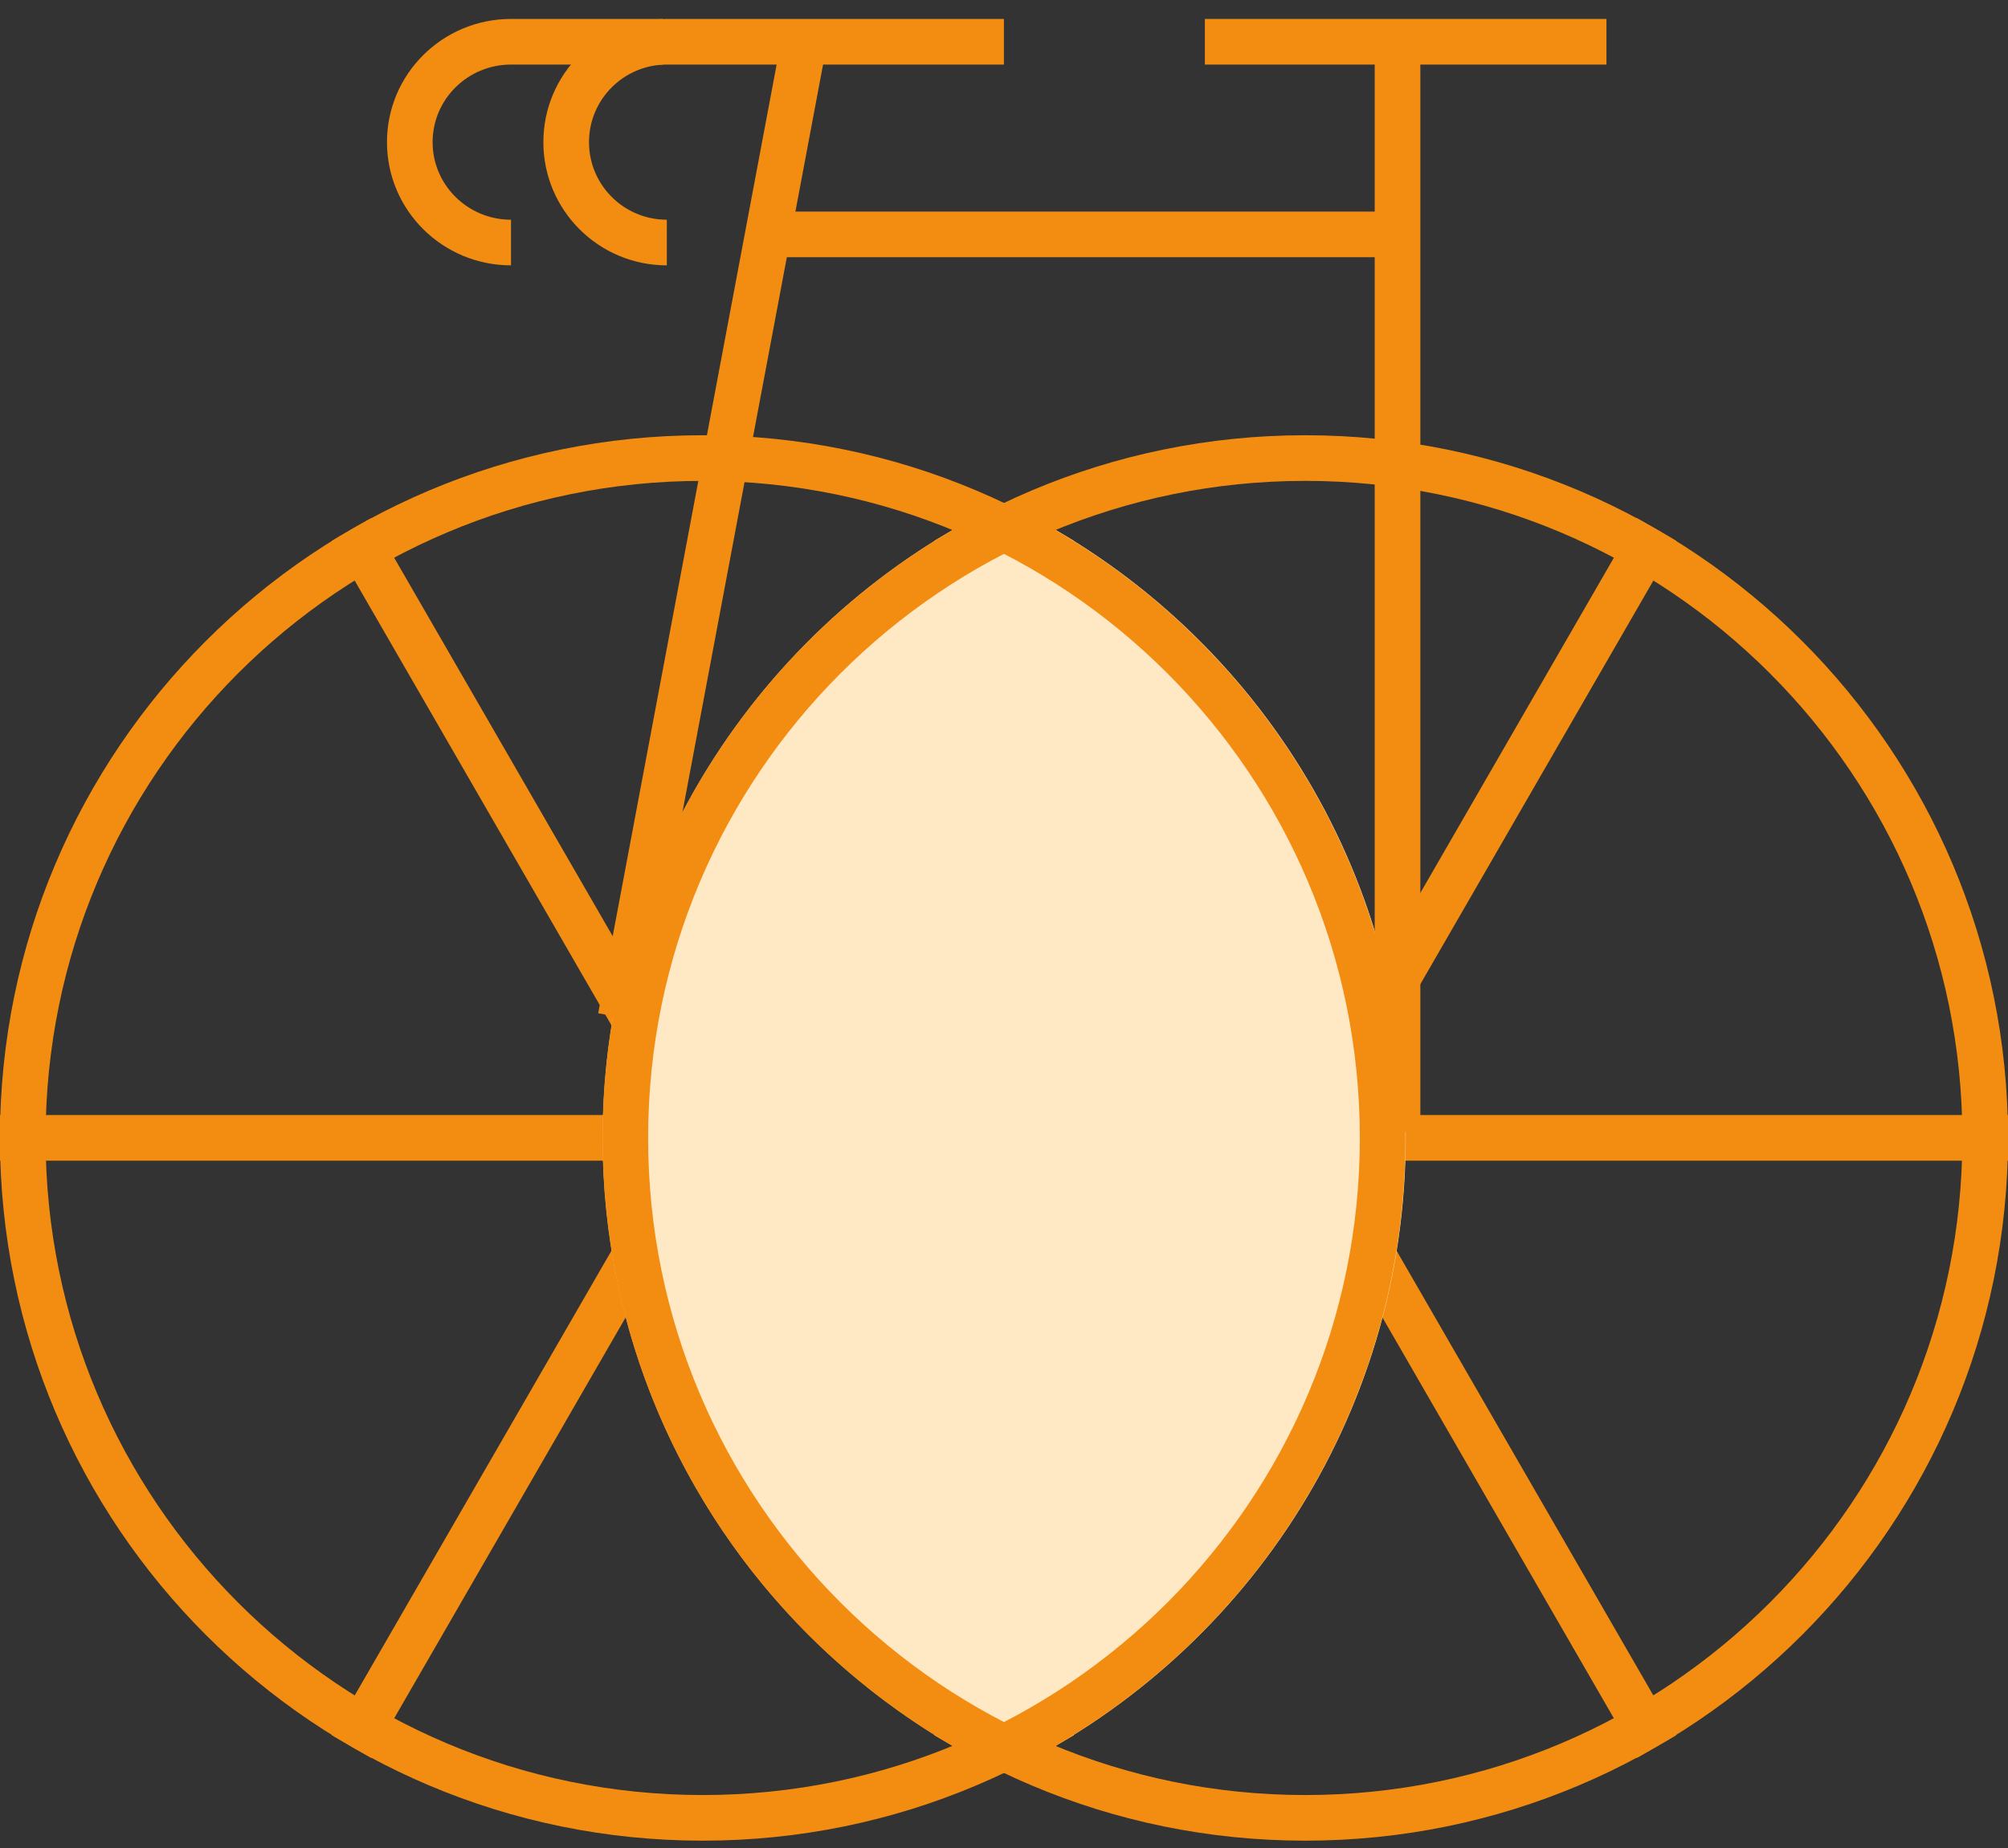 <svg width="88" height="81" viewBox="0 0 88 81" fill="none" xmlns="http://www.w3.org/2000/svg">
<rect x="0" y="0" width="88" height="81" fill="#333333" stroke="none"/>
<path d="M61.594 49.871H-0.002" stroke="#F38D12" stroke-width="2"/>
<path d="M46.203 76.551L15.405 23.206" stroke="#F38D12" stroke-width="2"/>
<path d="M46.203 23.205L15.405 76.55" stroke="#F38D12" stroke-width="2"/>
<path d="M88 49.871H26.405" stroke="#F38D12" stroke-width="2"/>
<path d="M72.598 76.551L41.8 23.206" stroke="#F38D12" stroke-width="2"/>
<path d="M72.598 23.205L41.8 76.55" stroke="#F38D12" stroke-width="2"/>
<path d="M44.01 22.039C33.607 26.983 26.414 37.586 26.414 49.87C26.414 62.154 33.607 72.757 44.01 77.701C54.413 72.757 61.605 62.154 61.605 49.87C61.605 37.586 54.412 26.983 44.01 22.039Z" fill="#FFE9C5"/>
<path d="M57.202 20.076C40.745 20.076 27.404 33.418 27.404 49.875C27.404 66.332 40.745 79.674 57.202 79.674C73.659 79.674 87 66.332 87 49.875C87 33.418 73.659 20.076 57.202 20.076Z" stroke="#F38D12" stroke-width="2"/>
<path d="M30.796 20.076C14.339 20.076 0.998 33.418 0.998 49.875C0.998 66.332 14.339 79.674 30.796 79.674C47.253 79.674 60.594 66.332 60.594 49.875C60.594 33.418 47.253 20.076 30.796 20.076Z" stroke="#F38D12" stroke-width="2"/>
<path d="M27.199 44.594L35.238 1.847" stroke="#F38D12" stroke-width="2"/>
<path d="M61.594 10.273H33.611" stroke="#F38D12" stroke-width="2"/>
<path d="M70.402 1.83L52.803 1.83" stroke="#F38D12" stroke-width="2"/>
<path d="M22.395 10.63C19.945 10.63 17.959 8.66 17.959 6.23C17.959 3.8 19.945 1.83 22.395 1.83H29.047" stroke="#F38D12" stroke-width="2"/>
<path d="M29.223 10.63C26.788 10.63 24.813 8.66 24.813 6.23C24.813 3.8 26.788 1.83 29.223 1.83H43.996" stroke="#F38D12" stroke-width="2"/>
<path d="M61.246 1.477V49.611" stroke="#F38D12" stroke-width="2"/>
</svg>
